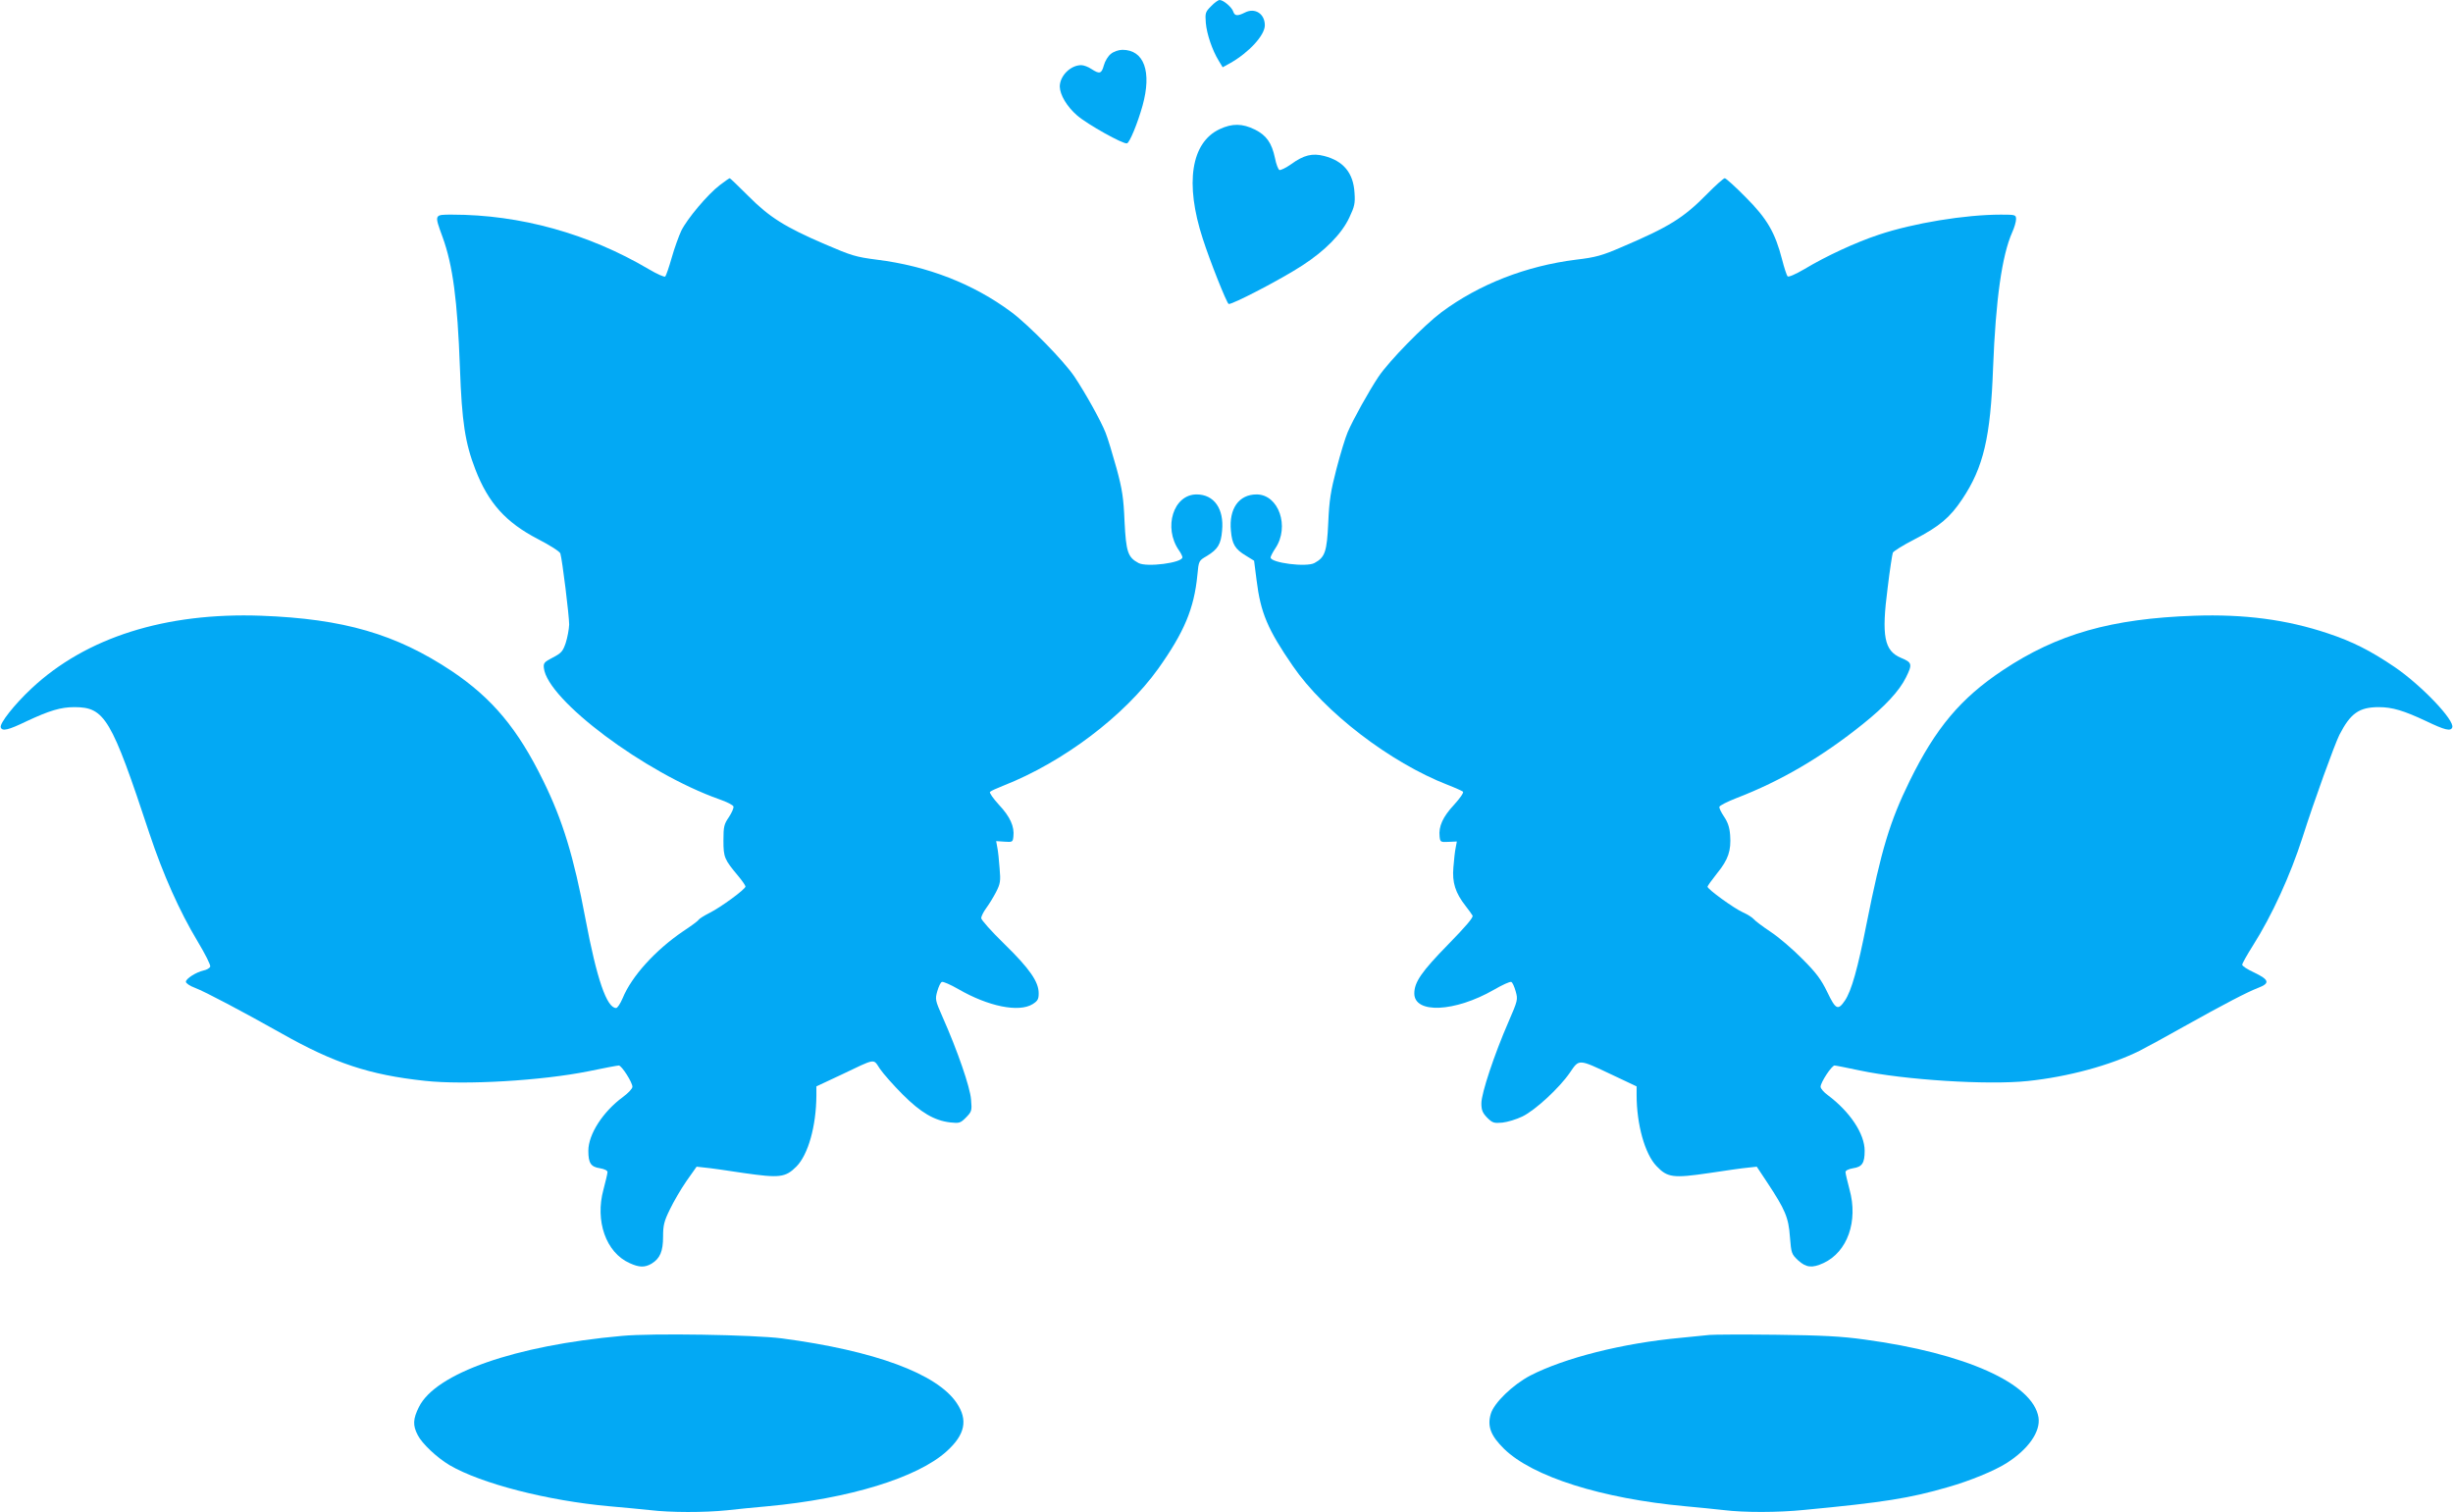 <?xml version="1.0" standalone="no"?>
<!DOCTYPE svg PUBLIC "-//W3C//DTD SVG 20010904//EN"
 "http://www.w3.org/TR/2001/REC-SVG-20010904/DTD/svg10.dtd">
<svg version="1.0" xmlns="http://www.w3.org/2000/svg"
 width="1280pt" height="789pt" viewBox="0 0 1280 789"
 preserveAspectRatio="xMidYMid meet">
<g transform="translate(0,789) scale(0.1,-0.1)"
fill="#03a9f4" stroke="none">
<path d="M6320 7858 c-30 -30 -32 -35 -28 -87 5 -59 34 -144 68 -199 l20 -33
40 22 c97 55 180 145 180 197 0 60 -51 93 -103 67 -40 -20 -54 -19 -62 5 -7
22 -51 60 -71 60 -7 0 -27 -14 -44 -32z"/>
<path d="M5797 7609 c-15 -11 -31 -38 -37 -60 -12 -44 -22 -47 -65 -19 -16 11
-40 20 -53 20 -56 0 -112 -56 -112 -112 1 -43 37 -104 90 -150 54 -47 242
-152 261 -146 14 5 55 104 81 197 49 177 8 291 -105 291 -19 0 -46 -9 -60 -21z"/>
<path d="M6364 7216 c-149 -70 -182 -283 -88 -571 37 -116 124 -334 135 -341
13 -7 275 129 385 201 119 77 206 166 245 250 27 57 31 74 27 129 -6 104 -58
166 -158 192 -62 16 -107 5 -173 -43 -27 -19 -54 -32 -61 -30 -6 3 -17 30 -23
62 -17 80 -45 119 -105 149 -65 32 -118 33 -184 2z"/>
<path d="M3756 6924 c-63 -48 -170 -175 -201 -238 -13 -28 -36 -91 -50 -141
-14 -49 -29 -93 -34 -98 -4 -4 -43 13 -85 38 -315 186 -672 285 -1027 285 -94
0 -93 2 -50 -116 54 -148 78 -330 91 -684 10 -281 27 -392 81 -531 67 -173
158 -275 326 -362 62 -32 114 -65 117 -75 10 -33 46 -325 46 -371 -1 -25 -9
-68 -18 -96 -15 -44 -23 -53 -67 -76 -45 -23 -50 -29 -47 -55 18 -166 528
-548 916 -685 38 -13 71 -30 73 -37 3 -7 -8 -32 -23 -55 -26 -38 -29 -50 -29
-123 0 -88 5 -99 77 -185 21 -25 38 -50 38 -55 0 -14 -128 -108 -188 -138 -28
-14 -53 -30 -57 -36 -3 -6 -40 -33 -81 -60 -144 -98 -268 -234 -315 -349 -12
-28 -27 -51 -34 -51 -49 0 -101 152 -160 465 -61 325 -119 515 -220 720 -133
272 -267 432 -479 574 -289 192 -562 272 -993 288 -499 18 -914 -113 -1198
-379 -89 -83 -169 -184 -161 -204 8 -21 39 -14 136 33 118 55 177 73 248 73
159 0 193 -58 392 -660 71 -213 157 -406 251 -562 39 -65 69 -124 66 -132 -3
-8 -19 -17 -34 -20 -40 -9 -93 -43 -93 -59 0 -8 21 -22 48 -32 51 -19 251
-125 450 -237 276 -156 460 -217 749 -248 209 -23 611 1 854 50 81 17 151 30
158 30 15 0 71 -88 71 -111 0 -10 -22 -33 -49 -53 -105 -77 -181 -195 -181
-281 0 -64 13 -84 60 -91 24 -4 40 -12 40 -20 0 -8 -10 -49 -21 -91 -45 -164
13 -329 136 -384 50 -23 79 -24 115 -3 44 27 60 64 60 141 0 58 5 80 35 141
19 40 58 107 87 149 l53 75 45 -5 c25 -2 115 -15 200 -28 188 -27 218 -24 276
34 61 62 103 210 104 370 l0 48 128 60 c187 89 167 86 204 31 18 -26 71 -86
118 -133 95 -95 165 -136 248 -146 48 -5 53 -4 83 26 30 31 31 35 26 94 -5 64
-70 253 -149 431 -38 86 -39 92 -27 134 7 24 17 46 24 48 6 3 45 -14 85 -37
157 -91 316 -123 388 -79 27 17 32 26 32 57 0 60 -47 128 -179 257 -67 65
-121 126 -121 135 0 9 12 33 26 52 14 19 37 56 51 83 23 45 25 58 19 125 -3
42 -8 91 -12 109 l-6 33 43 -3 c42 -3 44 -2 47 27 6 52 -17 103 -75 165 -31
34 -52 64 -47 68 5 5 36 19 69 32 313 123 632 364 809 611 135 190 187 313
204 488 7 75 7 75 50 100 57 35 73 61 79 132 11 114 -42 189 -133 189 -121 0
-175 -173 -92 -292 10 -14 18 -31 18 -36 0 -29 -186 -53 -229 -30 -56 30 -65
58 -73 216 -5 123 -12 169 -42 279 -20 72 -45 155 -57 185 -24 61 -104 205
-162 292 -55 82 -237 268 -329 337 -199 148 -438 241 -703 274 -109 14 -132
21 -269 80 -210 90 -292 142 -402 253 -50 50 -94 92 -96 92 -3 0 -26 -16 -52
-36z"/>
<path d="M8907 6877 c-123 -125 -198 -171 -444 -276 -104 -45 -137 -54 -239
-66 -262 -33 -505 -128 -702 -274 -92 -69 -274 -255 -329 -337 -50 -75 -133
-224 -161 -290 -12 -28 -38 -113 -58 -190 -30 -116 -38 -163 -43 -281 -7 -153
-17 -181 -72 -211 -42 -23 -229 1 -229 29 0 5 11 27 25 48 76 113 17 281 -98
281 -92 0 -145 -74 -134 -189 6 -71 22 -97 79 -131 l42 -26 13 -102 c21 -170
58 -257 189 -447 165 -241 508 -504 809 -621 39 -15 74 -31 79 -35 5 -5 -16
-35 -47 -69 -58 -62 -81 -113 -75 -165 3 -29 5 -30 47 -28 l43 2 -6 -32 c-4
-18 -9 -64 -12 -103 -7 -79 10 -133 64 -202 16 -20 32 -43 36 -50 5 -9 -37
-58 -127 -150 -139 -142 -177 -197 -177 -256 0 -107 211 -98 415 19 43 25 84
44 91 41 6 -2 16 -24 23 -49 12 -43 11 -47 -37 -158 -75 -172 -142 -374 -142
-426 0 -36 6 -50 30 -75 28 -28 36 -30 80 -26 27 3 73 17 104 32 68 33 194
150 248 229 49 72 43 72 221 -12 l127 -60 0 -45 c0 -153 43 -308 104 -371 57
-60 86 -64 276 -36 85 13 176 26 201 28 l46 5 55 -83 c93 -141 111 -182 118
-283 7 -86 8 -90 43 -123 42 -38 73 -41 132 -14 125 58 182 218 136 384 -11
42 -21 83 -21 91 0 8 16 16 40 20 47 7 60 27 60 91 0 89 -77 204 -192 290 -21
15 -38 35 -38 44 0 23 58 111 73 111 6 0 66 -12 132 -26 231 -49 666 -77 876
-55 211 22 431 82 584 158 39 20 140 75 225 123 220 123 338 184 393 205 63
24 59 42 -20 80 -35 16 -63 34 -63 41 0 6 25 51 56 100 100 158 195 366 259
565 61 192 166 481 192 534 58 113 103 145 206 145 70 0 130 -18 247 -73 98
-47 128 -54 136 -33 14 37 -161 220 -300 315 -127 86 -220 133 -349 176 -215
72 -436 101 -697 92 -433 -15 -715 -95 -1000 -285 -218 -145 -349 -300 -485
-577 -104 -212 -148 -359 -225 -745 -46 -234 -79 -351 -113 -401 -36 -53 -48
-48 -92 44 -32 66 -57 100 -130 173 -49 50 -124 114 -165 141 -42 28 -82 58
-89 67 -8 9 -33 25 -56 35 -47 21 -185 121 -185 134 0 4 23 36 50 70 58 71 74
118 68 199 -3 41 -12 67 -32 97 -15 22 -26 45 -24 51 2 7 42 27 88 45 234 90
448 216 661 387 115 92 190 173 224 242 35 70 33 79 -25 103 -88 37 -103 113
-70 366 11 93 24 175 27 183 3 7 53 39 112 69 131 68 186 114 250 210 111 166
148 323 161 685 14 357 46 586 100 708 11 24 20 55 20 68 0 23 -3 24 -79 24
-187 0 -456 -44 -638 -105 -118 -39 -274 -111 -387 -179 -48 -28 -83 -43 -88
-38 -5 5 -18 45 -29 88 -36 140 -78 213 -189 324 -54 55 -104 100 -110 100 -6
0 -48 -37 -93 -83z"/>
<path d="M3245 919 c-558 -50 -972 -195 -1059 -371 -31 -62 -33 -96 -6 -147
22 -44 100 -117 165 -156 166 -97 512 -186 835 -215 69 -6 164 -15 211 -20
109 -13 284 -13 402 -1 51 6 146 15 212 21 424 39 783 149 935 287 96 87 112
163 52 252 -103 153 -428 273 -912 337 -147 19 -677 28 -835 13z"/>
<path d="M8920 924 c-19 -2 -87 -9 -150 -15 -304 -28 -606 -105 -785 -197 -91
-48 -189 -142 -206 -200 -19 -65 0 -114 69 -182 149 -146 511 -260 947 -300
66 -6 156 -15 200 -20 105 -13 283 -13 420 1 413 39 551 61 750 119 113 32
242 85 305 125 114 72 179 165 167 239 -29 177 -382 335 -907 406 -122 17
-221 22 -465 25 -170 2 -326 1 -345 -1z"/>
</g>
</svg>
